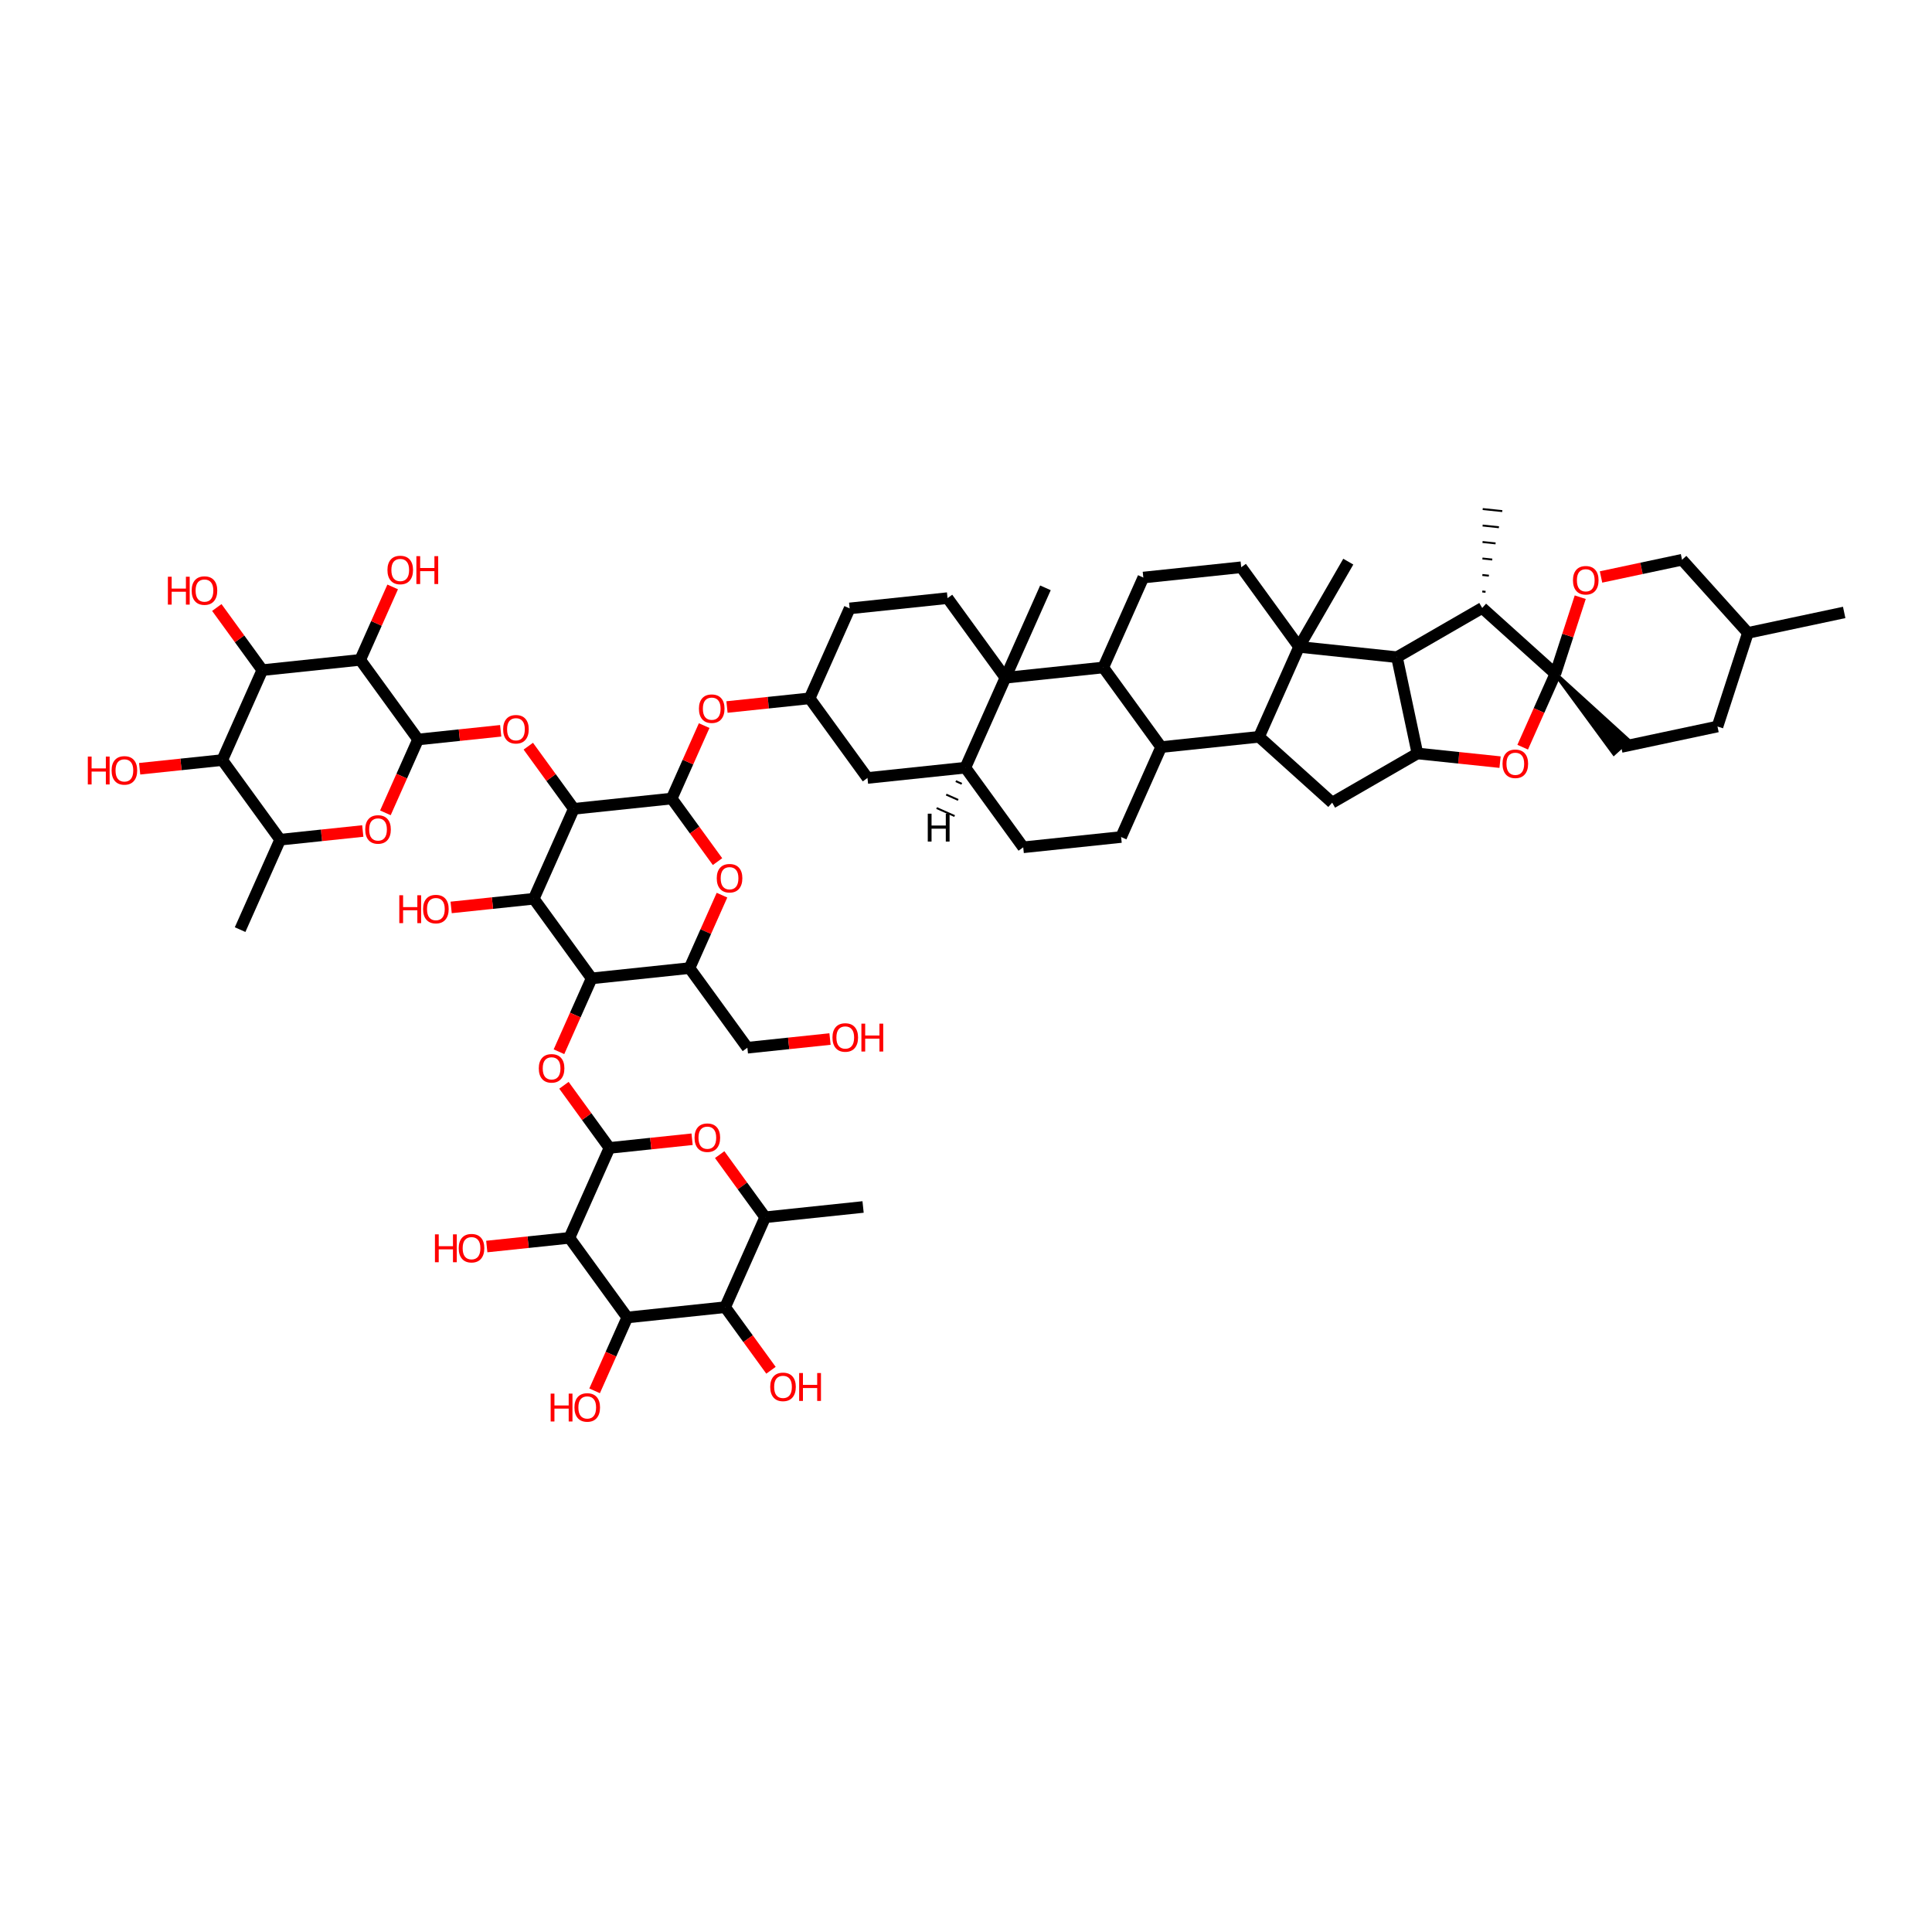 <?xml version='1.0' encoding='iso-8859-1'?>
<svg version='1.1' baseProfile='full'
              xmlns='http://www.w3.org/2000/svg'
                      xmlns:rdkit='http://www.rdkit.org/xml'
                      xmlns:xlink='http://www.w3.org/1999/xlink'
                  xml:space='preserve'
width='1000px' height='1000px' viewBox='0 0 1000 1000'>
<!-- END OF HEADER -->
<rect style='opacity:1.0;fill:#FFFFFF;stroke:none' width='1000' height='1000' x='0' y='0'> </rect>
<path class='bond-2' d='M 672.396,334.829 L 651.674,381.371' style='fill:none;fill-rule:evenodd;stroke:#000000;stroke-width:6px;stroke-linecap:butt;stroke-linejoin:miter;stroke-opacity:1' />
<path class='bond-11' d='M 672.396,334.829 L 723.064,340.154' style='fill:none;fill-rule:evenodd;stroke:#000000;stroke-width:6px;stroke-linecap:butt;stroke-linejoin:miter;stroke-opacity:1' />
<path class='bond-32' d='M 672.396,334.829 L 642.451,293.612' style='fill:none;fill-rule:evenodd;stroke:#000000;stroke-width:6px;stroke-linecap:butt;stroke-linejoin:miter;stroke-opacity:1' />
<path class='bond-48' d='M 672.396,334.829 L 697.87,290.708' style='fill:none;fill-rule:evenodd;stroke:#000000;stroke-width:6px;stroke-linecap:butt;stroke-linejoin:miter;stroke-opacity:1' />
<path class='bond-0' d='M 297.002,418.649 L 347.669,413.323' style='fill:none;fill-rule:evenodd;stroke:#000000;stroke-width:6px;stroke-linecap:butt;stroke-linejoin:miter;stroke-opacity:1' />
<path class='bond-9' d='M 297.002,418.649 L 276.28,465.191' style='fill:none;fill-rule:evenodd;stroke:#000000;stroke-width:6px;stroke-linecap:butt;stroke-linejoin:miter;stroke-opacity:1' />
<path class='bond-16' d='M 297.002,418.649 L 285.224,402.437' style='fill:none;fill-rule:evenodd;stroke:#000000;stroke-width:6px;stroke-linecap:butt;stroke-linejoin:miter;stroke-opacity:1' />
<path class='bond-16' d='M 285.224,402.437 L 273.445,386.225' style='fill:none;fill-rule:evenodd;stroke:#FF0000;stroke-width:6px;stroke-linecap:butt;stroke-linejoin:miter;stroke-opacity:1' />
<path class='bond-1' d='M 805.046,348.771 L 767.185,314.681' style='fill:none;fill-rule:evenodd;stroke:#000000;stroke-width:6px;stroke-linecap:butt;stroke-linejoin:miter;stroke-opacity:1' />
<path class='bond-28' d='M 805.046,348.771 L 811.489,328.941' style='fill:none;fill-rule:evenodd;stroke:#000000;stroke-width:6px;stroke-linecap:butt;stroke-linejoin:miter;stroke-opacity:1' />
<path class='bond-28' d='M 811.489,328.941 L 817.932,309.111' style='fill:none;fill-rule:evenodd;stroke:#FF0000;stroke-width:6px;stroke-linecap:butt;stroke-linejoin:miter;stroke-opacity:1' />
<path class='bond-37' d='M 805.046,348.771 L 835.349,390.041 L 842.922,383.223 Z' style='fill:#000000;fill-rule:evenodd;fill-opacity:1;stroke:#000000;stroke-width:2px;stroke-linecap:butt;stroke-linejoin:miter;stroke-opacity:1;' />
<path class='bond-62' d='M 805.046,348.771 L 796.592,367.757' style='fill:none;fill-rule:evenodd;stroke:#000000;stroke-width:6px;stroke-linecap:butt;stroke-linejoin:miter;stroke-opacity:1' />
<path class='bond-62' d='M 796.592,367.757 L 788.139,386.744' style='fill:none;fill-rule:evenodd;stroke:#FF0000;stroke-width:6px;stroke-linecap:butt;stroke-linejoin:miter;stroke-opacity:1' />
<path class='bond-18' d='M 651.674,381.371 L 601.007,386.696' style='fill:none;fill-rule:evenodd;stroke:#000000;stroke-width:6px;stroke-linecap:butt;stroke-linejoin:miter;stroke-opacity:1' />
<path class='bond-26' d='M 651.674,381.371 L 689.535,415.461' style='fill:none;fill-rule:evenodd;stroke:#000000;stroke-width:6px;stroke-linecap:butt;stroke-linejoin:miter;stroke-opacity:1' />
<path class='bond-3' d='M 216.389,382.757 L 237.774,380.51' style='fill:none;fill-rule:evenodd;stroke:#000000;stroke-width:6px;stroke-linecap:butt;stroke-linejoin:miter;stroke-opacity:1' />
<path class='bond-3' d='M 237.774,380.51 L 259.16,378.262' style='fill:none;fill-rule:evenodd;stroke:#FF0000;stroke-width:6px;stroke-linecap:butt;stroke-linejoin:miter;stroke-opacity:1' />
<path class='bond-8' d='M 216.389,382.757 L 186.443,341.541' style='fill:none;fill-rule:evenodd;stroke:#000000;stroke-width:6px;stroke-linecap:butt;stroke-linejoin:miter;stroke-opacity:1' />
<path class='bond-21' d='M 216.389,382.757 L 207.936,401.744' style='fill:none;fill-rule:evenodd;stroke:#000000;stroke-width:6px;stroke-linecap:butt;stroke-linejoin:miter;stroke-opacity:1' />
<path class='bond-21' d='M 207.936,401.744 L 199.482,420.73' style='fill:none;fill-rule:evenodd;stroke:#FF0000;stroke-width:6px;stroke-linecap:butt;stroke-linejoin:miter;stroke-opacity:1' />
<path class='bond-4' d='M 315.45,594.166 L 303.671,577.954' style='fill:none;fill-rule:evenodd;stroke:#000000;stroke-width:6px;stroke-linecap:butt;stroke-linejoin:miter;stroke-opacity:1' />
<path class='bond-4' d='M 303.671,577.954 L 291.893,561.743' style='fill:none;fill-rule:evenodd;stroke:#FF0000;stroke-width:6px;stroke-linecap:butt;stroke-linejoin:miter;stroke-opacity:1' />
<path class='bond-7' d='M 315.45,594.166 L 294.728,640.708' style='fill:none;fill-rule:evenodd;stroke:#000000;stroke-width:6px;stroke-linecap:butt;stroke-linejoin:miter;stroke-opacity:1' />
<path class='bond-22' d='M 315.45,594.166 L 336.835,591.918' style='fill:none;fill-rule:evenodd;stroke:#000000;stroke-width:6px;stroke-linecap:butt;stroke-linejoin:miter;stroke-opacity:1' />
<path class='bond-22' d='M 336.835,591.918 L 358.22,589.671' style='fill:none;fill-rule:evenodd;stroke:#FF0000;stroke-width:6px;stroke-linecap:butt;stroke-linejoin:miter;stroke-opacity:1' />
<path class='bond-5' d='M 347.669,413.323 L 356.073,394.449' style='fill:none;fill-rule:evenodd;stroke:#000000;stroke-width:6px;stroke-linecap:butt;stroke-linejoin:miter;stroke-opacity:1' />
<path class='bond-5' d='M 356.073,394.449 L 364.476,375.575' style='fill:none;fill-rule:evenodd;stroke:#FF0000;stroke-width:6px;stroke-linecap:butt;stroke-linejoin:miter;stroke-opacity:1' />
<path class='bond-19' d='M 347.669,413.323 L 359.529,429.647' style='fill:none;fill-rule:evenodd;stroke:#000000;stroke-width:6px;stroke-linecap:butt;stroke-linejoin:miter;stroke-opacity:1' />
<path class='bond-19' d='M 359.529,429.647 L 371.389,445.971' style='fill:none;fill-rule:evenodd;stroke:#FF0000;stroke-width:6px;stroke-linecap:butt;stroke-linejoin:miter;stroke-opacity:1' />
<path class='bond-6' d='M 306.226,506.407 L 356.893,501.082' style='fill:none;fill-rule:evenodd;stroke:#000000;stroke-width:6px;stroke-linecap:butt;stroke-linejoin:miter;stroke-opacity:1' />
<path class='bond-20' d='M 306.226,506.407 L 297.772,525.394' style='fill:none;fill-rule:evenodd;stroke:#000000;stroke-width:6px;stroke-linecap:butt;stroke-linejoin:miter;stroke-opacity:1' />
<path class='bond-20' d='M 297.772,525.394 L 289.319,544.38' style='fill:none;fill-rule:evenodd;stroke:#FF0000;stroke-width:6px;stroke-linecap:butt;stroke-linejoin:miter;stroke-opacity:1' />
<path class='bond-66' d='M 306.226,506.407 L 276.28,465.191' style='fill:none;fill-rule:evenodd;stroke:#000000;stroke-width:6px;stroke-linecap:butt;stroke-linejoin:miter;stroke-opacity:1' />
<path class='bond-12' d='M 294.728,640.708 L 324.673,681.925' style='fill:none;fill-rule:evenodd;stroke:#000000;stroke-width:6px;stroke-linecap:butt;stroke-linejoin:miter;stroke-opacity:1' />
<path class='bond-41' d='M 294.728,640.708 L 273.342,642.956' style='fill:none;fill-rule:evenodd;stroke:#000000;stroke-width:6px;stroke-linecap:butt;stroke-linejoin:miter;stroke-opacity:1' />
<path class='bond-41' d='M 273.342,642.956 L 251.957,645.203' style='fill:none;fill-rule:evenodd;stroke:#FF0000;stroke-width:6px;stroke-linecap:butt;stroke-linejoin:miter;stroke-opacity:1' />
<path class='bond-13' d='M 186.443,341.541 L 135.776,346.866' style='fill:none;fill-rule:evenodd;stroke:#000000;stroke-width:6px;stroke-linecap:butt;stroke-linejoin:miter;stroke-opacity:1' />
<path class='bond-42' d='M 186.443,341.541 L 194.847,322.666' style='fill:none;fill-rule:evenodd;stroke:#000000;stroke-width:6px;stroke-linecap:butt;stroke-linejoin:miter;stroke-opacity:1' />
<path class='bond-42' d='M 194.847,322.666 L 203.25,303.792' style='fill:none;fill-rule:evenodd;stroke:#FF0000;stroke-width:6px;stroke-linecap:butt;stroke-linejoin:miter;stroke-opacity:1' />
<path class='bond-43' d='M 276.28,465.191 L 254.895,467.438' style='fill:none;fill-rule:evenodd;stroke:#000000;stroke-width:6px;stroke-linecap:butt;stroke-linejoin:miter;stroke-opacity:1' />
<path class='bond-43' d='M 254.895,467.438 L 233.509,469.686' style='fill:none;fill-rule:evenodd;stroke:#FF0000;stroke-width:6px;stroke-linecap:butt;stroke-linejoin:miter;stroke-opacity:1' />
<path class='bond-10' d='M 520.394,350.805 L 571.061,345.48' style='fill:none;fill-rule:evenodd;stroke:#000000;stroke-width:6px;stroke-linecap:butt;stroke-linejoin:miter;stroke-opacity:1' />
<path class='bond-29' d='M 520.394,350.805 L 499.672,397.347' style='fill:none;fill-rule:evenodd;stroke:#000000;stroke-width:6px;stroke-linecap:butt;stroke-linejoin:miter;stroke-opacity:1' />
<path class='bond-35' d='M 520.394,350.805 L 490.448,309.588' style='fill:none;fill-rule:evenodd;stroke:#000000;stroke-width:6px;stroke-linecap:butt;stroke-linejoin:miter;stroke-opacity:1' />
<path class='bond-51' d='M 520.394,350.805 L 541.116,304.263' style='fill:none;fill-rule:evenodd;stroke:#000000;stroke-width:6px;stroke-linecap:butt;stroke-linejoin:miter;stroke-opacity:1' />
<path class='bond-15' d='M 723.064,340.154 L 733.656,389.988' style='fill:none;fill-rule:evenodd;stroke:#000000;stroke-width:6px;stroke-linecap:butt;stroke-linejoin:miter;stroke-opacity:1' />
<path class='bond-27' d='M 723.064,340.154 L 767.185,314.681' style='fill:none;fill-rule:evenodd;stroke:#000000;stroke-width:6px;stroke-linecap:butt;stroke-linejoin:miter;stroke-opacity:1' />
<path class='bond-44' d='M 324.673,681.925 L 316.22,700.911' style='fill:none;fill-rule:evenodd;stroke:#000000;stroke-width:6px;stroke-linecap:butt;stroke-linejoin:miter;stroke-opacity:1' />
<path class='bond-44' d='M 316.22,700.911 L 307.767,719.897' style='fill:none;fill-rule:evenodd;stroke:#FF0000;stroke-width:6px;stroke-linecap:butt;stroke-linejoin:miter;stroke-opacity:1' />
<path class='bond-68' d='M 324.673,681.925 L 375.341,676.599' style='fill:none;fill-rule:evenodd;stroke:#000000;stroke-width:6px;stroke-linecap:butt;stroke-linejoin:miter;stroke-opacity:1' />
<path class='bond-45' d='M 135.776,346.866 L 123.997,330.654' style='fill:none;fill-rule:evenodd;stroke:#000000;stroke-width:6px;stroke-linecap:butt;stroke-linejoin:miter;stroke-opacity:1' />
<path class='bond-45' d='M 123.997,330.654 L 112.219,314.443' style='fill:none;fill-rule:evenodd;stroke:#FF0000;stroke-width:6px;stroke-linecap:butt;stroke-linejoin:miter;stroke-opacity:1' />
<path class='bond-67' d='M 135.776,346.866 L 115.054,393.408' style='fill:none;fill-rule:evenodd;stroke:#000000;stroke-width:6px;stroke-linecap:butt;stroke-linejoin:miter;stroke-opacity:1' />
<path class='bond-14' d='M 776.427,394.483 L 755.042,392.235' style='fill:none;fill-rule:evenodd;stroke:#FF0000;stroke-width:6px;stroke-linecap:butt;stroke-linejoin:miter;stroke-opacity:1' />
<path class='bond-14' d='M 755.042,392.235 L 733.656,389.988' style='fill:none;fill-rule:evenodd;stroke:#000000;stroke-width:6px;stroke-linecap:butt;stroke-linejoin:miter;stroke-opacity:1' />
<path class='bond-60' d='M 733.656,389.988 L 689.535,415.461' style='fill:none;fill-rule:evenodd;stroke:#000000;stroke-width:6px;stroke-linecap:butt;stroke-linejoin:miter;stroke-opacity:1' />
<path class='bond-17' d='M 571.061,345.48 L 591.783,298.938' style='fill:none;fill-rule:evenodd;stroke:#000000;stroke-width:6px;stroke-linecap:butt;stroke-linejoin:miter;stroke-opacity:1' />
<path class='bond-61' d='M 571.061,345.48 L 601.007,386.696' style='fill:none;fill-rule:evenodd;stroke:#000000;stroke-width:6px;stroke-linecap:butt;stroke-linejoin:miter;stroke-opacity:1' />
<path class='bond-36' d='M 601.007,386.696 L 580.285,433.238' style='fill:none;fill-rule:evenodd;stroke:#000000;stroke-width:6px;stroke-linecap:butt;stroke-linejoin:miter;stroke-opacity:1' />
<path class='bond-25' d='M 373.7,463.333 L 365.297,482.208' style='fill:none;fill-rule:evenodd;stroke:#FF0000;stroke-width:6px;stroke-linecap:butt;stroke-linejoin:miter;stroke-opacity:1' />
<path class='bond-25' d='M 365.297,482.208 L 356.893,501.082' style='fill:none;fill-rule:evenodd;stroke:#000000;stroke-width:6px;stroke-linecap:butt;stroke-linejoin:miter;stroke-opacity:1' />
<path class='bond-30' d='M 187.77,430.129 L 166.385,432.377' style='fill:none;fill-rule:evenodd;stroke:#FF0000;stroke-width:6px;stroke-linecap:butt;stroke-linejoin:miter;stroke-opacity:1' />
<path class='bond-30' d='M 166.385,432.377 L 144.999,434.625' style='fill:none;fill-rule:evenodd;stroke:#000000;stroke-width:6px;stroke-linecap:butt;stroke-linejoin:miter;stroke-opacity:1' />
<path class='bond-31' d='M 372.506,597.634 L 384.284,613.846' style='fill:none;fill-rule:evenodd;stroke:#FF0000;stroke-width:6px;stroke-linecap:butt;stroke-linejoin:miter;stroke-opacity:1' />
<path class='bond-31' d='M 384.284,613.846 L 396.063,630.057' style='fill:none;fill-rule:evenodd;stroke:#000000;stroke-width:6px;stroke-linecap:butt;stroke-linejoin:miter;stroke-opacity:1' />
<path class='bond-23' d='M 115.054,393.408 L 144.999,434.625' style='fill:none;fill-rule:evenodd;stroke:#000000;stroke-width:6px;stroke-linecap:butt;stroke-linejoin:miter;stroke-opacity:1' />
<path class='bond-47' d='M 115.054,393.408 L 93.668,395.656' style='fill:none;fill-rule:evenodd;stroke:#000000;stroke-width:6px;stroke-linecap:butt;stroke-linejoin:miter;stroke-opacity:1' />
<path class='bond-47' d='M 93.668,395.656 L 72.283,397.903' style='fill:none;fill-rule:evenodd;stroke:#FF0000;stroke-width:6px;stroke-linecap:butt;stroke-linejoin:miter;stroke-opacity:1' />
<path class='bond-24' d='M 375.341,676.599 L 396.063,630.057' style='fill:none;fill-rule:evenodd;stroke:#000000;stroke-width:6px;stroke-linecap:butt;stroke-linejoin:miter;stroke-opacity:1' />
<path class='bond-46' d='M 375.341,676.599 L 387.201,692.923' style='fill:none;fill-rule:evenodd;stroke:#000000;stroke-width:6px;stroke-linecap:butt;stroke-linejoin:miter;stroke-opacity:1' />
<path class='bond-46' d='M 387.201,692.923 L 399.061,709.247' style='fill:none;fill-rule:evenodd;stroke:#FF0000;stroke-width:6px;stroke-linecap:butt;stroke-linejoin:miter;stroke-opacity:1' />
<path class='bond-53' d='M 356.893,501.082 L 386.839,542.299' style='fill:none;fill-rule:evenodd;stroke:#000000;stroke-width:6px;stroke-linecap:butt;stroke-linejoin:miter;stroke-opacity:1' />
<path class='bond-55' d='M 768.917,306.325 L 767.228,306.148' style='fill:none;fill-rule:evenodd;stroke:#000000;stroke-width:1.0px;stroke-linecap:butt;stroke-linejoin:miter;stroke-opacity:1' />
<path class='bond-55' d='M 770.649,297.969 L 767.271,297.614' style='fill:none;fill-rule:evenodd;stroke:#000000;stroke-width:1.0px;stroke-linecap:butt;stroke-linejoin:miter;stroke-opacity:1' />
<path class='bond-55' d='M 772.381,289.614 L 767.314,289.081' style='fill:none;fill-rule:evenodd;stroke:#000000;stroke-width:1.0px;stroke-linecap:butt;stroke-linejoin:miter;stroke-opacity:1' />
<path class='bond-55' d='M 774.113,281.258 L 767.357,280.548' style='fill:none;fill-rule:evenodd;stroke:#000000;stroke-width:1.0px;stroke-linecap:butt;stroke-linejoin:miter;stroke-opacity:1' />
<path class='bond-55' d='M 775.845,272.902 L 767.4,272.014' style='fill:none;fill-rule:evenodd;stroke:#000000;stroke-width:1.0px;stroke-linecap:butt;stroke-linejoin:miter;stroke-opacity:1' />
<path class='bond-55' d='M 777.577,264.546 L 767.444,263.481' style='fill:none;fill-rule:evenodd;stroke:#000000;stroke-width:1.0px;stroke-linecap:butt;stroke-linejoin:miter;stroke-opacity:1' />
<path class='bond-49' d='M 828.686,298.639 L 849.654,294.182' style='fill:none;fill-rule:evenodd;stroke:#FF0000;stroke-width:6px;stroke-linecap:butt;stroke-linejoin:miter;stroke-opacity:1' />
<path class='bond-49' d='M 849.654,294.182 L 870.622,289.726' style='fill:none;fill-rule:evenodd;stroke:#000000;stroke-width:6px;stroke-linecap:butt;stroke-linejoin:miter;stroke-opacity:1' />
<path class='bond-38' d='M 499.672,397.347 L 449.004,402.673' style='fill:none;fill-rule:evenodd;stroke:#000000;stroke-width:6px;stroke-linecap:butt;stroke-linejoin:miter;stroke-opacity:1' />
<path class='bond-63' d='M 499.672,397.347 L 529.618,438.564' style='fill:none;fill-rule:evenodd;stroke:#000000;stroke-width:6px;stroke-linecap:butt;stroke-linejoin:miter;stroke-opacity:1' />
<path class='bond-69' d='M 494.712,404.311 L 497.815,405.693' style='fill:none;fill-rule:evenodd;stroke:#000000;stroke-width:1.0px;stroke-linecap:butt;stroke-linejoin:miter;stroke-opacity:1' />
<path class='bond-69' d='M 489.753,411.276 L 495.958,414.039' style='fill:none;fill-rule:evenodd;stroke:#000000;stroke-width:1.0px;stroke-linecap:butt;stroke-linejoin:miter;stroke-opacity:1' />
<path class='bond-69' d='M 484.793,418.24 L 494.102,422.384' style='fill:none;fill-rule:evenodd;stroke:#000000;stroke-width:1.0px;stroke-linecap:butt;stroke-linejoin:miter;stroke-opacity:1' />
<path class='bond-57' d='M 144.999,434.625 L 124.278,481.167' style='fill:none;fill-rule:evenodd;stroke:#000000;stroke-width:6px;stroke-linecap:butt;stroke-linejoin:miter;stroke-opacity:1' />
<path class='bond-58' d='M 396.063,630.057 L 446.73,624.732' style='fill:none;fill-rule:evenodd;stroke:#000000;stroke-width:6px;stroke-linecap:butt;stroke-linejoin:miter;stroke-opacity:1' />
<path class='bond-33' d='M 642.451,293.612 L 591.783,298.938' style='fill:none;fill-rule:evenodd;stroke:#000000;stroke-width:6px;stroke-linecap:butt;stroke-linejoin:miter;stroke-opacity:1' />
<path class='bond-34' d='M 376.288,365.951 L 397.673,363.704' style='fill:none;fill-rule:evenodd;stroke:#FF0000;stroke-width:6px;stroke-linecap:butt;stroke-linejoin:miter;stroke-opacity:1' />
<path class='bond-34' d='M 397.673,363.704 L 419.059,361.456' style='fill:none;fill-rule:evenodd;stroke:#000000;stroke-width:6px;stroke-linecap:butt;stroke-linejoin:miter;stroke-opacity:1' />
<path class='bond-50' d='M 490.448,309.588 L 439.781,314.914' style='fill:none;fill-rule:evenodd;stroke:#000000;stroke-width:6px;stroke-linecap:butt;stroke-linejoin:miter;stroke-opacity:1' />
<path class='bond-39' d='M 580.285,433.238 L 529.618,438.564' style='fill:none;fill-rule:evenodd;stroke:#000000;stroke-width:6px;stroke-linecap:butt;stroke-linejoin:miter;stroke-opacity:1' />
<path class='bond-52' d='M 839.136,386.632 L 888.969,376.039' style='fill:none;fill-rule:evenodd;stroke:#000000;stroke-width:6px;stroke-linecap:butt;stroke-linejoin:miter;stroke-opacity:1' />
<path class='bond-65' d='M 449.004,402.673 L 419.059,361.456' style='fill:none;fill-rule:evenodd;stroke:#000000;stroke-width:6px;stroke-linecap:butt;stroke-linejoin:miter;stroke-opacity:1' />
<path class='bond-40' d='M 419.059,361.456 L 439.781,314.914' style='fill:none;fill-rule:evenodd;stroke:#000000;stroke-width:6px;stroke-linecap:butt;stroke-linejoin:miter;stroke-opacity:1' />
<path class='bond-64' d='M 870.622,289.726 L 904.712,327.586' style='fill:none;fill-rule:evenodd;stroke:#000000;stroke-width:6px;stroke-linecap:butt;stroke-linejoin:miter;stroke-opacity:1' />
<path class='bond-54' d='M 888.969,376.039 L 904.712,327.586' style='fill:none;fill-rule:evenodd;stroke:#000000;stroke-width:6px;stroke-linecap:butt;stroke-linejoin:miter;stroke-opacity:1' />
<path class='bond-56' d='M 386.839,542.299 L 408.224,540.051' style='fill:none;fill-rule:evenodd;stroke:#000000;stroke-width:6px;stroke-linecap:butt;stroke-linejoin:miter;stroke-opacity:1' />
<path class='bond-56' d='M 408.224,540.051 L 429.61,537.803' style='fill:none;fill-rule:evenodd;stroke:#FF0000;stroke-width:6px;stroke-linecap:butt;stroke-linejoin:miter;stroke-opacity:1' />
<path class='bond-59' d='M 904.712,327.586 L 954.545,316.994' style='fill:none;fill-rule:evenodd;stroke:#000000;stroke-width:6px;stroke-linecap:butt;stroke-linejoin:miter;stroke-opacity:1' />
<path  class='atom-15' d='M 777.701 395.354
Q 777.701 391.889, 779.412 389.953
Q 781.124 388.017, 784.324 388.017
Q 787.523 388.017, 789.235 389.953
Q 790.947 391.889, 790.947 395.354
Q 790.947 398.859, 789.215 400.856
Q 787.482 402.833, 784.324 402.833
Q 781.145 402.833, 779.412 400.856
Q 777.701 398.879, 777.701 395.354
M 784.324 401.202
Q 786.525 401.202, 787.707 399.735
Q 788.909 398.248, 788.909 395.354
Q 788.909 392.521, 787.707 391.095
Q 786.525 389.648, 784.324 389.648
Q 782.123 389.648, 780.921 391.074
Q 779.739 392.501, 779.739 395.354
Q 779.739 398.268, 780.921 399.735
Q 782.123 401.202, 784.324 401.202
' fill='#FF0000'/>
<path  class='atom-17' d='M 260.433 377.473
Q 260.433 374.008, 262.145 372.072
Q 263.857 370.136, 267.056 370.136
Q 270.256 370.136, 271.968 372.072
Q 273.679 374.008, 273.679 377.473
Q 273.679 380.978, 271.947 382.975
Q 270.215 384.952, 267.056 384.952
Q 263.877 384.952, 262.145 382.975
Q 260.433 380.998, 260.433 377.473
M 267.056 383.321
Q 269.257 383.321, 270.439 381.854
Q 271.642 380.366, 271.642 377.473
Q 271.642 374.64, 270.439 373.214
Q 269.257 371.767, 267.056 371.767
Q 264.855 371.767, 263.653 373.193
Q 262.471 374.62, 262.471 377.473
Q 262.471 380.387, 263.653 381.854
Q 264.855 383.321, 267.056 383.321
' fill='#FF0000'/>
<path  class='atom-20' d='M 370.992 454.581
Q 370.992 451.116, 372.704 449.18
Q 374.416 447.244, 377.615 447.244
Q 380.815 447.244, 382.526 449.18
Q 384.238 451.116, 384.238 454.581
Q 384.238 458.086, 382.506 460.083
Q 380.774 462.06, 377.615 462.06
Q 374.436 462.06, 372.704 460.083
Q 370.992 458.106, 370.992 454.581
M 377.615 460.429
Q 379.816 460.429, 380.998 458.962
Q 382.2 457.474, 382.2 454.581
Q 382.2 451.748, 380.998 450.322
Q 379.816 448.875, 377.615 448.875
Q 375.414 448.875, 374.212 450.301
Q 373.03 451.728, 373.03 454.581
Q 373.03 457.495, 374.212 458.962
Q 375.414 460.429, 377.615 460.429
' fill='#FF0000'/>
<path  class='atom-21' d='M 278.881 552.99
Q 278.881 549.526, 280.593 547.59
Q 282.304 545.654, 285.504 545.654
Q 288.703 545.654, 290.415 547.59
Q 292.127 549.526, 292.127 552.99
Q 292.127 556.495, 290.395 558.492
Q 288.663 560.469, 285.504 560.469
Q 282.325 560.469, 280.593 558.492
Q 278.881 556.516, 278.881 552.99
M 285.504 558.839
Q 287.705 558.839, 288.887 557.371
Q 290.089 555.884, 290.089 552.99
Q 290.089 550.157, 288.887 548.731
Q 287.705 547.284, 285.504 547.284
Q 283.303 547.284, 282.101 548.711
Q 280.919 550.137, 280.919 552.99
Q 280.919 555.904, 282.101 557.371
Q 283.303 558.839, 285.504 558.839
' fill='#FF0000'/>
<path  class='atom-22' d='M 189.044 429.34
Q 189.044 425.876, 190.756 423.94
Q 192.468 422.004, 195.667 422.004
Q 198.866 422.004, 200.578 423.94
Q 202.29 425.876, 202.29 429.34
Q 202.29 432.845, 200.558 434.842
Q 198.826 436.819, 195.667 436.819
Q 192.488 436.819, 190.756 434.842
Q 189.044 432.866, 189.044 429.34
M 195.667 435.189
Q 197.868 435.189, 199.05 433.722
Q 200.252 432.234, 200.252 429.34
Q 200.252 426.507, 199.05 425.081
Q 197.868 423.634, 195.667 423.634
Q 193.466 423.634, 192.264 425.061
Q 191.082 426.487, 191.082 429.34
Q 191.082 432.254, 192.264 433.722
Q 193.466 435.189, 195.667 435.189
' fill='#FF0000'/>
<path  class='atom-23' d='M 359.494 588.881
Q 359.494 585.417, 361.206 583.481
Q 362.918 581.545, 366.117 581.545
Q 369.317 581.545, 371.028 583.481
Q 372.74 585.417, 372.74 588.881
Q 372.74 592.387, 371.008 594.384
Q 369.276 596.36, 366.117 596.36
Q 362.938 596.36, 361.206 594.384
Q 359.494 592.407, 359.494 588.881
M 366.117 594.73
Q 368.318 594.73, 369.5 593.263
Q 370.702 591.775, 370.702 588.881
Q 370.702 586.049, 369.5 584.622
Q 368.318 583.175, 366.117 583.175
Q 363.916 583.175, 362.714 584.602
Q 361.532 586.028, 361.532 588.881
Q 361.532 591.796, 362.714 593.263
Q 363.916 594.73, 366.117 594.73
' fill='#FF0000'/>
<path  class='atom-29' d='M 814.166 300.359
Q 814.166 296.894, 815.878 294.958
Q 817.59 293.022, 820.789 293.022
Q 823.988 293.022, 825.7 294.958
Q 827.412 296.894, 827.412 300.359
Q 827.412 303.864, 825.68 305.861
Q 823.948 307.838, 820.789 307.838
Q 817.61 307.838, 815.878 305.861
Q 814.166 303.884, 814.166 300.359
M 820.789 306.207
Q 822.99 306.207, 824.172 304.74
Q 825.374 303.252, 825.374 300.359
Q 825.374 297.526, 824.172 296.1
Q 822.99 294.653, 820.789 294.653
Q 818.588 294.653, 817.386 296.079
Q 816.204 297.506, 816.204 300.359
Q 816.204 303.273, 817.386 304.74
Q 818.588 306.207, 820.789 306.207
' fill='#FF0000'/>
<path  class='atom-35' d='M 361.768 366.822
Q 361.768 363.358, 363.48 361.422
Q 365.192 359.486, 368.391 359.486
Q 371.591 359.486, 373.303 361.422
Q 375.014 363.358, 375.014 366.822
Q 375.014 370.327, 373.282 372.324
Q 371.55 374.301, 368.391 374.301
Q 365.212 374.301, 363.48 372.324
Q 361.768 370.347, 361.768 366.822
M 368.391 372.671
Q 370.592 372.671, 371.774 371.203
Q 372.977 369.716, 372.977 366.822
Q 372.977 363.989, 371.774 362.563
Q 370.592 361.116, 368.391 361.116
Q 366.19 361.116, 364.988 362.542
Q 363.806 363.969, 363.806 366.822
Q 363.806 369.736, 364.988 371.203
Q 366.19 372.671, 368.391 372.671
' fill='#FF0000'/>
<path  class='atom-42' d='M 225.128 638.901
L 227.085 638.901
L 227.085 645.035
L 234.462 645.035
L 234.462 638.901
L 236.418 638.901
L 236.418 653.329
L 234.462 653.329
L 234.462 646.665
L 227.085 646.665
L 227.085 653.329
L 225.128 653.329
L 225.128 638.901
' fill='#FF0000'/>
<path  class='atom-42' d='M 237.437 646.074
Q 237.437 642.61, 239.149 640.674
Q 240.861 638.738, 244.06 638.738
Q 247.26 638.738, 248.971 640.674
Q 250.683 642.61, 250.683 646.074
Q 250.683 649.579, 248.951 651.576
Q 247.219 653.553, 244.06 653.553
Q 240.881 653.553, 239.149 651.576
Q 237.437 649.6, 237.437 646.074
M 244.06 651.923
Q 246.261 651.923, 247.443 650.456
Q 248.645 648.968, 248.645 646.074
Q 248.645 643.242, 247.443 641.815
Q 246.261 640.368, 244.06 640.368
Q 241.859 640.368, 240.657 641.795
Q 239.475 643.221, 239.475 646.074
Q 239.475 648.988, 240.657 650.456
Q 241.859 651.923, 244.06 651.923
' fill='#FF0000'/>
<path  class='atom-43' d='M 200.542 295.039
Q 200.542 291.575, 202.254 289.639
Q 203.966 287.703, 207.165 287.703
Q 210.364 287.703, 212.076 289.639
Q 213.788 291.575, 213.788 295.039
Q 213.788 298.545, 212.056 300.542
Q 210.324 302.518, 207.165 302.518
Q 203.986 302.518, 202.254 300.542
Q 200.542 298.565, 200.542 295.039
M 207.165 300.888
Q 209.366 300.888, 210.548 299.421
Q 211.75 297.933, 211.75 295.039
Q 211.75 292.207, 210.548 290.78
Q 209.366 289.333, 207.165 289.333
Q 204.964 289.333, 203.762 290.76
Q 202.58 292.186, 202.58 295.039
Q 202.58 297.954, 203.762 299.421
Q 204.964 300.888, 207.165 300.888
' fill='#FF0000'/>
<path  class='atom-43' d='M 215.52 287.866
L 217.477 287.866
L 217.477 294
L 224.854 294
L 224.854 287.866
L 226.81 287.866
L 226.81 302.294
L 224.854 302.294
L 224.854 295.63
L 217.477 295.63
L 217.477 302.294
L 215.52 302.294
L 215.52 287.866
' fill='#FF0000'/>
<path  class='atom-44' d='M 206.681 463.383
L 208.637 463.383
L 208.637 469.517
L 216.014 469.517
L 216.014 463.383
L 217.971 463.383
L 217.971 477.812
L 216.014 477.812
L 216.014 471.148
L 208.637 471.148
L 208.637 477.812
L 206.681 477.812
L 206.681 463.383
' fill='#FF0000'/>
<path  class='atom-44' d='M 218.99 470.557
Q 218.99 467.092, 220.701 465.156
Q 222.413 463.22, 225.613 463.22
Q 228.812 463.22, 230.524 465.156
Q 232.236 467.092, 232.236 470.557
Q 232.236 474.062, 230.503 476.059
Q 228.771 478.036, 225.613 478.036
Q 222.434 478.036, 220.701 476.059
Q 218.99 474.082, 218.99 470.557
M 225.613 476.405
Q 227.814 476.405, 228.995 474.938
Q 230.198 473.451, 230.198 470.557
Q 230.198 467.724, 228.995 466.298
Q 227.814 464.851, 225.613 464.851
Q 223.412 464.851, 222.209 466.277
Q 221.027 467.704, 221.027 470.557
Q 221.027 473.471, 222.209 474.938
Q 223.412 476.405, 225.613 476.405
' fill='#FF0000'/>
<path  class='atom-45' d='M 285.02 721.334
L 286.976 721.334
L 286.976 727.468
L 294.353 727.468
L 294.353 721.334
L 296.31 721.334
L 296.31 735.762
L 294.353 735.762
L 294.353 729.098
L 286.976 729.098
L 286.976 735.762
L 285.02 735.762
L 285.02 721.334
' fill='#FF0000'/>
<path  class='atom-45' d='M 297.328 728.507
Q 297.328 725.043, 299.04 723.107
Q 300.752 721.171, 303.952 721.171
Q 307.151 721.171, 308.863 723.107
Q 310.575 725.043, 310.575 728.507
Q 310.575 732.013, 308.842 734.01
Q 307.11 735.986, 303.952 735.986
Q 300.772 735.986, 299.04 734.01
Q 297.328 732.033, 297.328 728.507
M 303.952 734.356
Q 306.152 734.356, 307.334 732.889
Q 308.537 731.401, 308.537 728.507
Q 308.537 725.675, 307.334 724.248
Q 306.152 722.801, 303.952 722.801
Q 301.751 722.801, 300.548 724.228
Q 299.366 725.654, 299.366 728.507
Q 299.366 731.422, 300.548 732.889
Q 301.751 734.356, 303.952 734.356
' fill='#FF0000'/>
<path  class='atom-46' d='M 86.898 298.517
L 88.855 298.517
L 88.855 304.651
L 96.232 304.651
L 96.232 298.517
L 98.188 298.517
L 98.188 312.945
L 96.232 312.945
L 96.232 306.281
L 88.855 306.281
L 88.855 312.945
L 86.898 312.945
L 86.898 298.517
' fill='#FF0000'/>
<path  class='atom-46' d='M 99.207 305.69
Q 99.207 302.226, 100.919 300.29
Q 102.631 298.354, 105.83 298.354
Q 109.029 298.354, 110.741 300.29
Q 112.453 302.226, 112.453 305.69
Q 112.453 309.195, 110.721 311.192
Q 108.989 313.169, 105.83 313.169
Q 102.651 313.169, 100.919 311.192
Q 99.207 309.216, 99.207 305.69
M 105.83 311.539
Q 108.031 311.539, 109.213 310.072
Q 110.415 308.584, 110.415 305.69
Q 110.415 302.857, 109.213 301.431
Q 108.031 299.984, 105.83 299.984
Q 103.629 299.984, 102.427 301.411
Q 101.245 302.837, 101.245 305.69
Q 101.245 308.604, 102.427 310.072
Q 103.629 311.539, 105.83 311.539
' fill='#FF0000'/>
<path  class='atom-47' d='M 398.664 717.857
Q 398.664 714.392, 400.375 712.456
Q 402.087 710.52, 405.287 710.52
Q 408.486 710.52, 410.198 712.456
Q 411.91 714.392, 411.91 717.857
Q 411.91 721.362, 410.177 723.359
Q 408.445 725.336, 405.287 725.336
Q 402.107 725.336, 400.375 723.359
Q 398.664 721.382, 398.664 717.857
M 405.287 723.705
Q 407.487 723.705, 408.669 722.238
Q 409.872 720.75, 409.872 717.857
Q 409.872 715.024, 408.669 713.598
Q 407.487 712.151, 405.287 712.151
Q 403.086 712.151, 401.883 713.577
Q 400.701 715.004, 400.701 717.857
Q 400.701 720.771, 401.883 722.238
Q 403.086 723.705, 405.287 723.705
' fill='#FF0000'/>
<path  class='atom-47' d='M 413.642 710.683
L 415.598 710.683
L 415.598 716.817
L 422.975 716.817
L 422.975 710.683
L 424.932 710.683
L 424.932 725.112
L 422.975 725.112
L 422.975 718.448
L 415.598 718.448
L 415.598 725.112
L 413.642 725.112
L 413.642 710.683
' fill='#FF0000'/>
<path  class='atom-48' d='M 45.455 391.601
L 47.411 391.601
L 47.411 397.735
L 54.788 397.735
L 54.788 391.601
L 56.744 391.601
L 56.744 406.029
L 54.788 406.029
L 54.788 399.365
L 47.411 399.365
L 47.411 406.029
L 45.455 406.029
L 45.455 391.601
' fill='#FF0000'/>
<path  class='atom-48' d='M 57.763 398.774
Q 57.763 395.31, 59.475 393.374
Q 61.187 391.438, 64.386 391.438
Q 67.586 391.438, 69.298 393.374
Q 71.009 395.31, 71.009 398.774
Q 71.009 402.279, 69.277 404.276
Q 67.545 406.253, 64.386 406.253
Q 61.207 406.253, 59.475 404.276
Q 57.763 402.3, 57.763 398.774
M 64.386 404.623
Q 66.587 404.623, 67.769 403.156
Q 68.972 401.668, 68.972 398.774
Q 68.972 395.942, 67.769 394.515
Q 66.587 393.068, 64.386 393.068
Q 62.185 393.068, 60.983 394.495
Q 59.801 395.921, 59.801 398.774
Q 59.801 401.688, 60.983 403.156
Q 62.185 404.623, 64.386 404.623
' fill='#FF0000'/>
<path  class='atom-57' d='M 430.883 537.014
Q 430.883 533.55, 432.595 531.614
Q 434.307 529.678, 437.506 529.678
Q 440.706 529.678, 442.418 531.614
Q 444.13 533.55, 444.13 537.014
Q 444.13 540.519, 442.397 542.516
Q 440.665 544.493, 437.506 544.493
Q 434.327 544.493, 432.595 542.516
Q 430.883 540.539, 430.883 537.014
M 437.506 542.863
Q 439.707 542.863, 440.889 541.395
Q 442.092 539.908, 442.092 537.014
Q 442.092 534.181, 440.889 532.755
Q 439.707 531.308, 437.506 531.308
Q 435.306 531.308, 434.103 532.734
Q 432.921 534.161, 432.921 537.014
Q 432.921 539.928, 434.103 541.395
Q 435.306 542.863, 437.506 542.863
' fill='#FF0000'/>
<path  class='atom-57' d='M 445.862 529.841
L 447.818 529.841
L 447.818 535.975
L 455.195 535.975
L 455.195 529.841
L 457.151 529.841
L 457.151 544.269
L 455.195 544.269
L 455.195 537.605
L 447.818 537.605
L 447.818 544.269
L 445.862 544.269
L 445.862 529.841
' fill='#FF0000'/>
<path  class='atom-61' d='M 480.213 421.161
L 482.169 421.161
L 482.169 427.295
L 489.546 427.295
L 489.546 421.161
L 491.502 421.161
L 491.502 435.589
L 489.546 435.589
L 489.546 428.925
L 482.169 428.925
L 482.169 435.589
L 480.213 435.589
L 480.213 421.161
' fill='#000000'/>
</svg>
